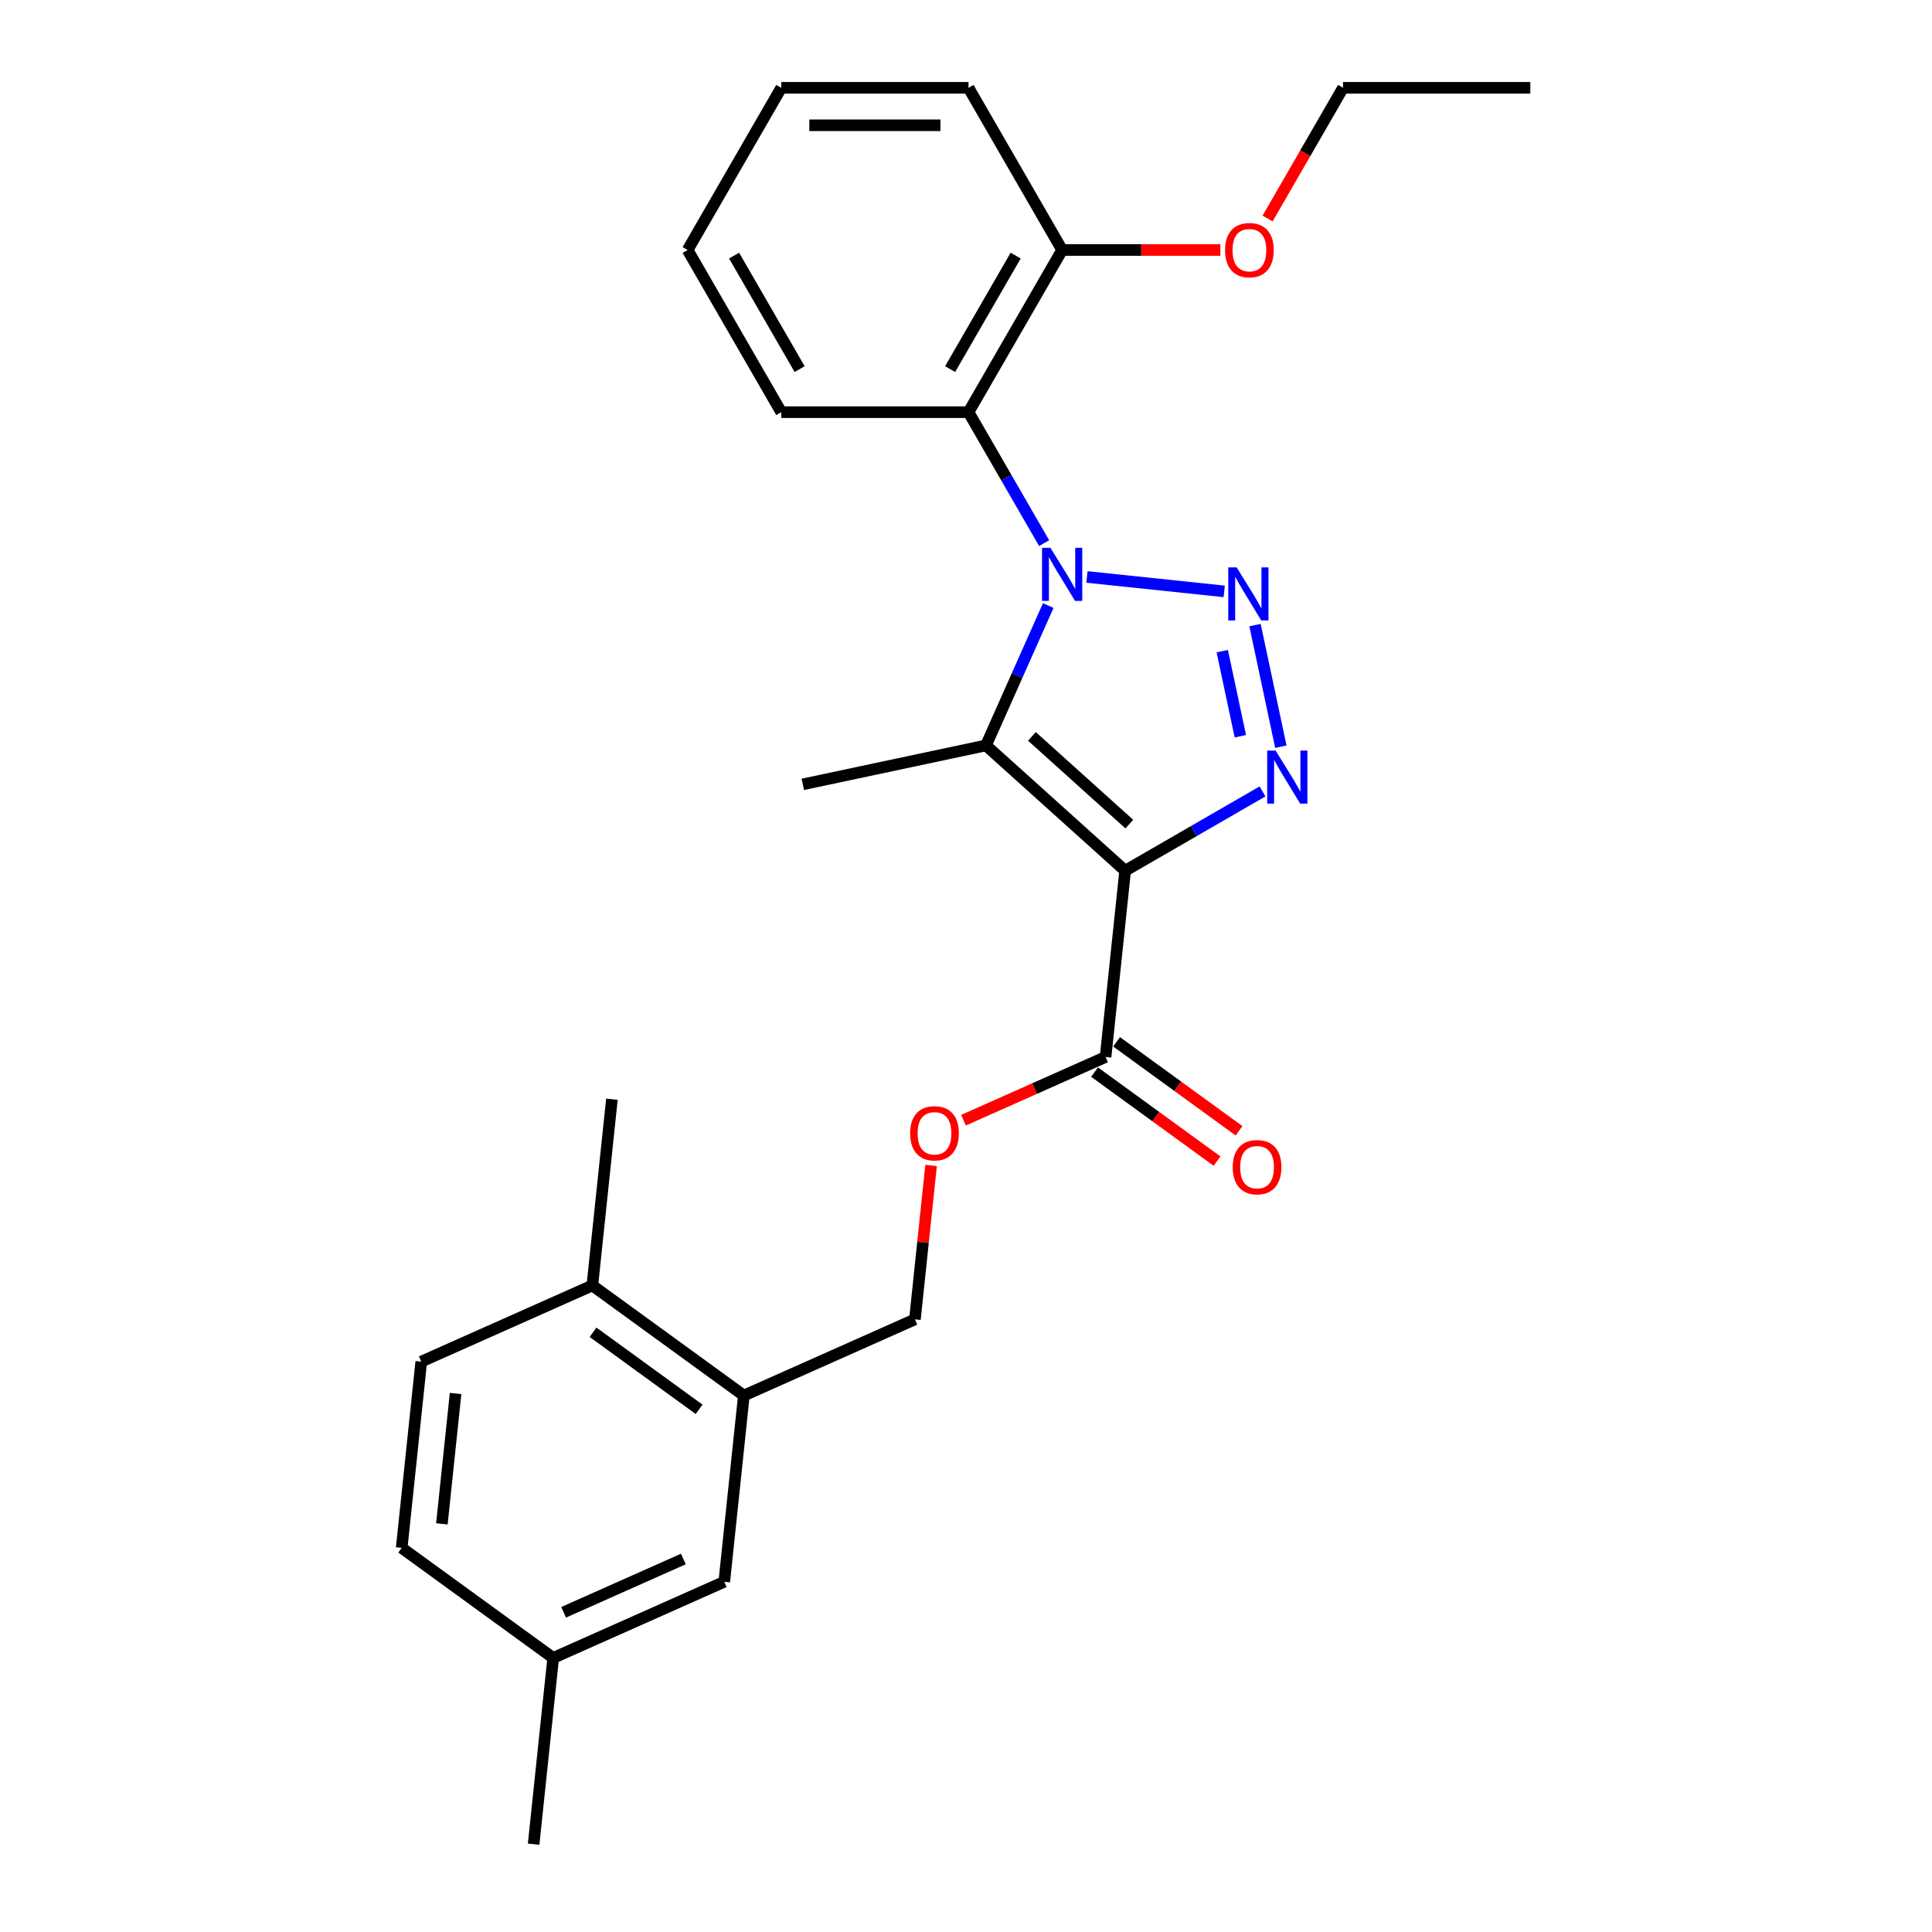 <?xml version='1.0' encoding='iso-8859-1'?>
<svg version='1.1' baseProfile='full'
              xmlns='http://www.w3.org/2000/svg'
                      xmlns:rdkit='http://www.rdkit.org/xml'
                      xmlns:xlink='http://www.w3.org/1999/xlink'
                  xml:space='preserve'
width='1000px' height='1000px' viewBox='0 0 1000 1000'>
<!-- END OF HEADER -->
<rect style='opacity:1.0;fill:#FFFFFF;stroke:none' width='1000' height='1000' x='0' y='0'> </rect>
<path class='bond-1' d='M 562.597,298.629 L 633.65,306.097' style='fill:none;fill-rule:evenodd;stroke:#0000FF;stroke-width:6px;stroke-linecap:butt;stroke-linejoin:miter;stroke-opacity:1' />
<path class='bond-2' d='M 542.575,313.429 L 526.457,349.629' style='fill:none;fill-rule:evenodd;stroke:#0000FF;stroke-width:6px;stroke-linecap:butt;stroke-linejoin:miter;stroke-opacity:1' />
<path class='bond-2' d='M 526.457,349.629 L 510.34,385.828' style='fill:none;fill-rule:evenodd;stroke:#000000;stroke-width:6px;stroke-linecap:butt;stroke-linejoin:miter;stroke-opacity:1' />
<path class='bond-4' d='M 540.441,281.132 L 520.871,247.235' style='fill:none;fill-rule:evenodd;stroke:#0000FF;stroke-width:6px;stroke-linecap:butt;stroke-linejoin:miter;stroke-opacity:1' />
<path class='bond-4' d='M 520.871,247.235 L 501.3,213.338' style='fill:none;fill-rule:evenodd;stroke:#000000;stroke-width:6px;stroke-linecap:butt;stroke-linejoin:miter;stroke-opacity:1' />
<path class='bond-0' d='M 582.372,450.686 L 510.34,385.828' style='fill:none;fill-rule:evenodd;stroke:#000000;stroke-width:6px;stroke-linecap:butt;stroke-linejoin:miter;stroke-opacity:1' />
<path class='bond-0' d='M 584.538,426.551 L 534.116,381.151' style='fill:none;fill-rule:evenodd;stroke:#000000;stroke-width:6px;stroke-linecap:butt;stroke-linejoin:miter;stroke-opacity:1' />
<path class='bond-5' d='M 582.372,450.686 L 572.24,547.083' style='fill:none;fill-rule:evenodd;stroke:#000000;stroke-width:6px;stroke-linecap:butt;stroke-linejoin:miter;stroke-opacity:1' />
<path class='bond-26' d='M 582.372,450.686 L 617.926,430.158' style='fill:none;fill-rule:evenodd;stroke:#000000;stroke-width:6px;stroke-linecap:butt;stroke-linejoin:miter;stroke-opacity:1' />
<path class='bond-26' d='M 617.926,430.158 L 653.48,409.631' style='fill:none;fill-rule:evenodd;stroke:#0000FF;stroke-width:6px;stroke-linecap:butt;stroke-linejoin:miter;stroke-opacity:1' />
<path class='bond-3' d='M 649.593,323.56 L 662.969,386.486' style='fill:none;fill-rule:evenodd;stroke:#0000FF;stroke-width:6px;stroke-linecap:butt;stroke-linejoin:miter;stroke-opacity:1' />
<path class='bond-3' d='M 632.638,337.03 L 642.001,381.078' style='fill:none;fill-rule:evenodd;stroke:#0000FF;stroke-width:6px;stroke-linecap:butt;stroke-linejoin:miter;stroke-opacity:1' />
<path class='bond-14' d='M 510.34,385.828 L 415.53,405.981' style='fill:none;fill-rule:evenodd;stroke:#000000;stroke-width:6px;stroke-linecap:butt;stroke-linejoin:miter;stroke-opacity:1' />
<path class='bond-8' d='M 501.3,213.338 L 549.764,129.397' style='fill:none;fill-rule:evenodd;stroke:#000000;stroke-width:6px;stroke-linecap:butt;stroke-linejoin:miter;stroke-opacity:1' />
<path class='bond-8' d='M 491.782,191.054 L 525.706,132.295' style='fill:none;fill-rule:evenodd;stroke:#000000;stroke-width:6px;stroke-linecap:butt;stroke-linejoin:miter;stroke-opacity:1' />
<path class='bond-17' d='M 501.3,213.338 L 404.372,213.338' style='fill:none;fill-rule:evenodd;stroke:#000000;stroke-width:6px;stroke-linecap:butt;stroke-linejoin:miter;stroke-opacity:1' />
<path class='bond-7' d='M 572.24,547.083 L 535.478,563.45' style='fill:none;fill-rule:evenodd;stroke:#000000;stroke-width:6px;stroke-linecap:butt;stroke-linejoin:miter;stroke-opacity:1' />
<path class='bond-7' d='M 535.478,563.45 L 498.716,579.818' style='fill:none;fill-rule:evenodd;stroke:#FF0000;stroke-width:6px;stroke-linecap:butt;stroke-linejoin:miter;stroke-opacity:1' />
<path class='bond-10' d='M 566.543,554.924 L 598.239,577.953' style='fill:none;fill-rule:evenodd;stroke:#000000;stroke-width:6px;stroke-linecap:butt;stroke-linejoin:miter;stroke-opacity:1' />
<path class='bond-10' d='M 598.239,577.953 L 629.935,600.982' style='fill:none;fill-rule:evenodd;stroke:#FF0000;stroke-width:6px;stroke-linecap:butt;stroke-linejoin:miter;stroke-opacity:1' />
<path class='bond-10' d='M 577.937,539.241 L 609.633,562.27' style='fill:none;fill-rule:evenodd;stroke:#000000;stroke-width:6px;stroke-linecap:butt;stroke-linejoin:miter;stroke-opacity:1' />
<path class='bond-10' d='M 609.633,562.27 L 641.33,585.298' style='fill:none;fill-rule:evenodd;stroke:#FF0000;stroke-width:6px;stroke-linecap:butt;stroke-linejoin:miter;stroke-opacity:1' />
<path class='bond-6' d='M 385.012,722.328 L 473.56,682.904' style='fill:none;fill-rule:evenodd;stroke:#000000;stroke-width:6px;stroke-linecap:butt;stroke-linejoin:miter;stroke-opacity:1' />
<path class='bond-11' d='M 385.012,722.328 L 306.596,665.355' style='fill:none;fill-rule:evenodd;stroke:#000000;stroke-width:6px;stroke-linecap:butt;stroke-linejoin:miter;stroke-opacity:1' />
<path class='bond-11' d='M 361.855,729.465 L 306.964,689.584' style='fill:none;fill-rule:evenodd;stroke:#000000;stroke-width:6px;stroke-linecap:butt;stroke-linejoin:miter;stroke-opacity:1' />
<path class='bond-12' d='M 385.012,722.328 L 374.88,818.725' style='fill:none;fill-rule:evenodd;stroke:#000000;stroke-width:6px;stroke-linecap:butt;stroke-linejoin:miter;stroke-opacity:1' />
<path class='bond-9' d='M 481.933,603.236 L 477.747,643.07' style='fill:none;fill-rule:evenodd;stroke:#FF0000;stroke-width:6px;stroke-linecap:butt;stroke-linejoin:miter;stroke-opacity:1' />
<path class='bond-9' d='M 477.747,643.07 L 473.56,682.904' style='fill:none;fill-rule:evenodd;stroke:#000000;stroke-width:6px;stroke-linecap:butt;stroke-linejoin:miter;stroke-opacity:1' />
<path class='bond-18' d='M 549.764,129.397 L 590.716,129.397' style='fill:none;fill-rule:evenodd;stroke:#000000;stroke-width:6px;stroke-linecap:butt;stroke-linejoin:miter;stroke-opacity:1' />
<path class='bond-18' d='M 590.716,129.397 L 631.668,129.397' style='fill:none;fill-rule:evenodd;stroke:#FF0000;stroke-width:6px;stroke-linecap:butt;stroke-linejoin:miter;stroke-opacity:1' />
<path class='bond-20' d='M 549.764,129.397 L 501.3,45.455' style='fill:none;fill-rule:evenodd;stroke:#000000;stroke-width:6px;stroke-linecap:butt;stroke-linejoin:miter;stroke-opacity:1' />
<path class='bond-13' d='M 306.596,665.355 L 218.048,704.779' style='fill:none;fill-rule:evenodd;stroke:#000000;stroke-width:6px;stroke-linecap:butt;stroke-linejoin:miter;stroke-opacity:1' />
<path class='bond-19' d='M 306.596,665.355 L 316.728,568.958' style='fill:none;fill-rule:evenodd;stroke:#000000;stroke-width:6px;stroke-linecap:butt;stroke-linejoin:miter;stroke-opacity:1' />
<path class='bond-15' d='M 374.88,818.725 L 286.332,858.149' style='fill:none;fill-rule:evenodd;stroke:#000000;stroke-width:6px;stroke-linecap:butt;stroke-linejoin:miter;stroke-opacity:1' />
<path class='bond-15' d='M 353.713,806.929 L 291.73,834.525' style='fill:none;fill-rule:evenodd;stroke:#000000;stroke-width:6px;stroke-linecap:butt;stroke-linejoin:miter;stroke-opacity:1' />
<path class='bond-28' d='M 218.048,704.779 L 207.916,801.176' style='fill:none;fill-rule:evenodd;stroke:#000000;stroke-width:6px;stroke-linecap:butt;stroke-linejoin:miter;stroke-opacity:1' />
<path class='bond-28' d='M 235.808,721.265 L 228.715,788.743' style='fill:none;fill-rule:evenodd;stroke:#000000;stroke-width:6px;stroke-linecap:butt;stroke-linejoin:miter;stroke-opacity:1' />
<path class='bond-16' d='M 286.332,858.149 L 207.916,801.176' style='fill:none;fill-rule:evenodd;stroke:#000000;stroke-width:6px;stroke-linecap:butt;stroke-linejoin:miter;stroke-opacity:1' />
<path class='bond-22' d='M 286.332,858.149 L 276.201,954.545' style='fill:none;fill-rule:evenodd;stroke:#000000;stroke-width:6px;stroke-linecap:butt;stroke-linejoin:miter;stroke-opacity:1' />
<path class='bond-23' d='M 404.372,213.338 L 355.909,129.397' style='fill:none;fill-rule:evenodd;stroke:#000000;stroke-width:6px;stroke-linecap:butt;stroke-linejoin:miter;stroke-opacity:1' />
<path class='bond-23' d='M 413.891,191.054 L 379.967,132.295' style='fill:none;fill-rule:evenodd;stroke:#000000;stroke-width:6px;stroke-linecap:butt;stroke-linejoin:miter;stroke-opacity:1' />
<path class='bond-21' d='M 656.105,113.093 L 675.63,79.274' style='fill:none;fill-rule:evenodd;stroke:#FF0000;stroke-width:6px;stroke-linecap:butt;stroke-linejoin:miter;stroke-opacity:1' />
<path class='bond-21' d='M 675.63,79.274 L 695.156,45.455' style='fill:none;fill-rule:evenodd;stroke:#000000;stroke-width:6px;stroke-linecap:butt;stroke-linejoin:miter;stroke-opacity:1' />
<path class='bond-27' d='M 501.3,45.455 L 404.372,45.455' style='fill:none;fill-rule:evenodd;stroke:#000000;stroke-width:6px;stroke-linecap:butt;stroke-linejoin:miter;stroke-opacity:1' />
<path class='bond-27' d='M 486.761,64.84 L 418.912,64.84' style='fill:none;fill-rule:evenodd;stroke:#000000;stroke-width:6px;stroke-linecap:butt;stroke-linejoin:miter;stroke-opacity:1' />
<path class='bond-24' d='M 695.156,45.455 L 792.084,45.455' style='fill:none;fill-rule:evenodd;stroke:#000000;stroke-width:6px;stroke-linecap:butt;stroke-linejoin:miter;stroke-opacity:1' />
<path class='bond-25' d='M 355.909,129.397 L 404.372,45.455' style='fill:none;fill-rule:evenodd;stroke:#000000;stroke-width:6px;stroke-linecap:butt;stroke-linejoin:miter;stroke-opacity:1' />
<path  class='atom-0' d='M 543.697 283.555
L 552.691 298.095
Q 553.583 299.529, 555.018 302.127
Q 556.452 304.724, 556.53 304.88
L 556.53 283.555
L 560.174 283.555
L 560.174 311.005
L 556.413 311.005
L 546.759 295.109
Q 545.635 293.248, 544.433 291.116
Q 543.27 288.983, 542.921 288.324
L 542.921 311.005
L 539.354 311.005
L 539.354 283.555
L 543.697 283.555
' fill='#0000FF'/>
<path  class='atom-2' d='M 640.093 293.687
L 649.088 308.226
Q 649.98 309.661, 651.415 312.259
Q 652.849 314.856, 652.927 315.011
L 652.927 293.687
L 656.571 293.687
L 656.571 321.137
L 652.81 321.137
L 643.156 305.241
Q 642.032 303.38, 640.83 301.248
Q 639.667 299.115, 639.318 298.456
L 639.318 321.137
L 635.751 321.137
L 635.751 293.687
L 640.093 293.687
' fill='#0000FF'/>
<path  class='atom-4' d='M 660.246 388.497
L 669.241 403.036
Q 670.132 404.471, 671.567 407.068
Q 673.002 409.666, 673.079 409.821
L 673.079 388.497
L 676.724 388.497
L 676.724 415.947
L 672.963 415.947
L 663.309 400.051
Q 662.184 398.19, 660.982 396.057
Q 659.819 393.925, 659.47 393.266
L 659.47 415.947
L 655.903 415.947
L 655.903 388.497
L 660.246 388.497
' fill='#0000FF'/>
<path  class='atom-8' d='M 471.091 586.584
Q 471.091 579.993, 474.348 576.31
Q 477.605 572.627, 483.692 572.627
Q 489.779 572.627, 493.036 576.31
Q 496.292 579.993, 496.292 586.584
Q 496.292 593.253, 492.997 597.052
Q 489.701 600.813, 483.692 600.813
Q 477.644 600.813, 474.348 597.052
Q 471.091 593.292, 471.091 586.584
M 483.692 597.712
Q 487.879 597.712, 490.128 594.92
Q 492.415 592.09, 492.415 586.584
Q 492.415 581.195, 490.128 578.481
Q 487.879 575.728, 483.692 575.728
Q 479.505 575.728, 477.217 578.442
Q 474.968 581.156, 474.968 586.584
Q 474.968 592.129, 477.217 594.92
Q 479.505 597.712, 483.692 597.712
' fill='#FF0000'/>
<path  class='atom-11' d='M 638.055 604.133
Q 638.055 597.542, 641.312 593.859
Q 644.569 590.175, 650.656 590.175
Q 656.743 590.175, 660 593.859
Q 663.257 597.542, 663.257 604.133
Q 663.257 610.802, 659.961 614.601
Q 656.666 618.362, 650.656 618.362
Q 644.608 618.362, 641.312 614.601
Q 638.055 610.84, 638.055 604.133
M 650.656 615.26
Q 654.843 615.26, 657.092 612.469
Q 659.38 609.638, 659.38 604.133
Q 659.38 598.744, 657.092 596.03
Q 654.843 593.277, 650.656 593.277
Q 646.469 593.277, 644.181 595.991
Q 641.933 598.705, 641.933 604.133
Q 641.933 609.677, 644.181 612.469
Q 646.469 615.26, 650.656 615.26
' fill='#FF0000'/>
<path  class='atom-19' d='M 634.091 129.474
Q 634.091 122.883, 637.348 119.2
Q 640.605 115.516, 646.692 115.516
Q 652.779 115.516, 656.036 119.2
Q 659.293 122.883, 659.293 129.474
Q 659.293 136.143, 655.997 139.942
Q 652.702 143.703, 646.692 143.703
Q 640.644 143.703, 637.348 139.942
Q 634.091 136.181, 634.091 129.474
M 646.692 140.601
Q 650.879 140.601, 653.128 137.81
Q 655.416 134.98, 655.416 129.474
Q 655.416 124.085, 653.128 121.371
Q 650.879 118.618, 646.692 118.618
Q 642.505 118.618, 640.217 121.332
Q 637.969 124.046, 637.969 129.474
Q 637.969 135.018, 640.217 137.81
Q 642.505 140.601, 646.692 140.601
' fill='#FF0000'/>
</svg>
